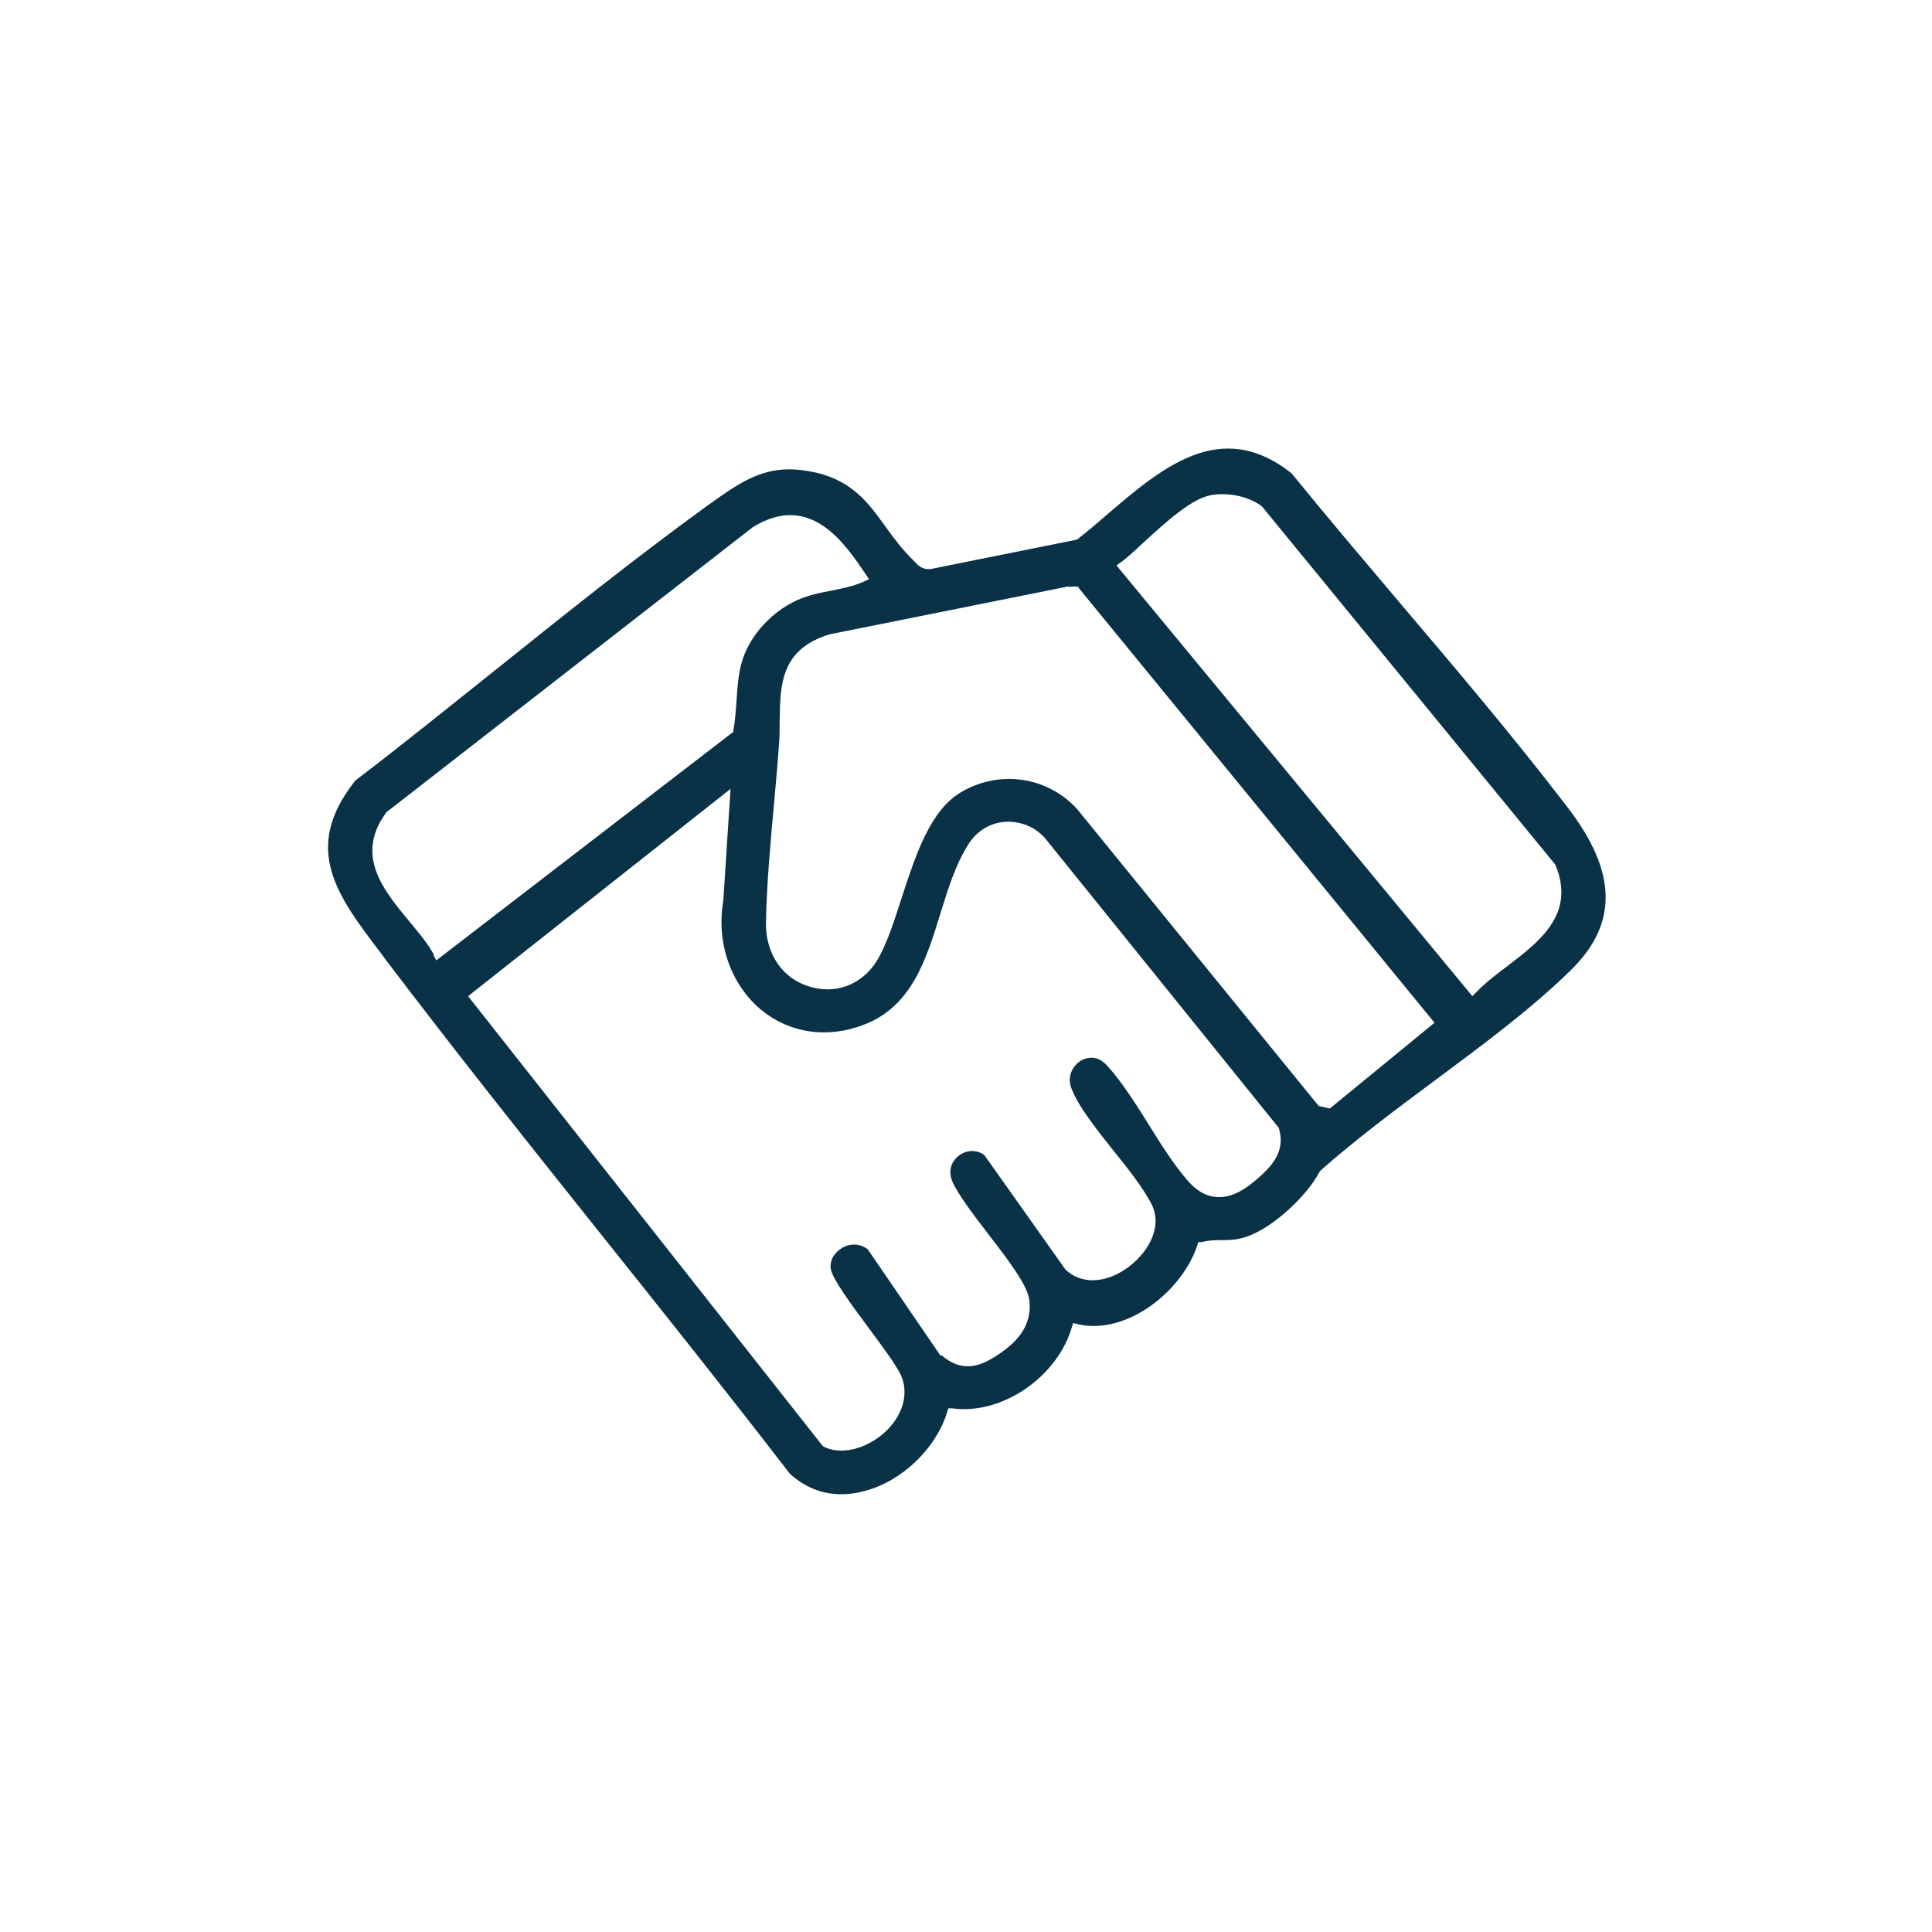 <?xml version="1.0" encoding="UTF-8"?>
<svg xmlns="http://www.w3.org/2000/svg" id="Icones" viewBox="0 0 48 48">
  <path d="M26.63,32.99l.03-.12.12.03c1.22.28,2.6-.83,2.97-1.97l.02-.07h.07c.17-.04.33-.05.49-.05.16,0,.32,0,.48-.04.69-.14,1.64-1.02,1.97-1.65l.03-.04c.87-.77,1.86-1.51,2.83-2.23,1.17-.87,2.39-1.77,3.38-2.74,1.19-1.16,1.16-2.45-.08-4.06-1.34-1.75-2.8-3.47-4.21-5.13-.87-1.03-1.78-2.1-2.64-3.16-1.77-1.4-3.23-.14-4.65,1.08-.22.19-.43.37-.65.54l-.05.03-3.63.73c-.19.01-.29-.08-.36-.16l-.04-.04c-.29-.28-.51-.58-.72-.87-.41-.57-.8-1.1-1.68-1.32-.26-.06-.49-.09-.7-.09-.78,0-1.32.39-2.06.92-1.79,1.3-3.55,2.71-5.26,4.08-1.13.9-2.29,1.84-3.46,2.73-1.34,1.69-.47,2.84.64,4.3l.08.11c1.75,2.31,3.59,4.62,5.37,6.85,1.55,1.94,3.16,3.96,4.7,5.96.65.6,1.38.57,1.87.43.92-.24,1.76-1.05,2.04-1.95l.03-.1h.1c1.24.17,2.63-.79,2.98-2.05ZM27.85,13.97c.16-.12.37-.31.58-.51.55-.5,1.17-1.07,1.66-1.16h0c.45-.07.91.03,1.25.27l.02.02,7.28,8.89c.52,1.23-.4,1.92-1.2,2.53-.28.21-.55.42-.76.64l-.1.1-.09-.11-8.75-10.59.1-.08ZM26.54,14.58s.02,0,.04,0c.04,0,.11-.02.18,0h.03s.02.04.02.04l8.83,10.79-2.6,2.13-.27-.06-.03-.03-5.98-7.35c-.74-.81-1.93-.98-2.88-.42-.77.45-1.13,1.56-1.48,2.63-.17.53-.33,1.03-.54,1.43-.34.66-1,.97-1.68.79-.72-.18-1.17-.82-1.15-1.63.02-.94.11-1.95.2-2.93.04-.48.09-.96.12-1.43.02-.21.02-.41.02-.61.01-.93.03-1.8,1.24-2.17l5.93-1.19ZM10.78,23.72c-.15-.28-.38-.55-.62-.84-.63-.76-1.34-1.62-.58-2.67l.02-.03,9.1-7.08c1.43-.89,2.29.4,2.81,1.17l.08.12-.13.06c-.26.12-.55.17-.83.23-.23.04-.46.09-.68.17-.74.28-1.36.95-1.54,1.67-.07.28-.09.58-.11.87-.02.25-.03.5-.08.75v.05s-.05.03-.05.03l-7.33,5.64-.07-.13ZM23.38,33.7l-1.82-2.66c-.18-.14-.42-.16-.63-.04-.16.09-.32.27-.29.52.03.24.53.92.94,1.47.34.46.67.9.8,1.17.2.43.07.96-.34,1.37-.28.28-.71.51-1.14.51-.15,0-.3-.03-.44-.1l-.04-.04-8.79-11.15.1-.08,6.42-5.07-.18,2.78c-.18,1.05.19,2.08.94,2.71.71.58,1.64.72,2.55.37,1.19-.45,1.55-1.62,1.9-2.75.19-.61.38-1.24.71-1.75.2-.31.52-.51.88-.54.38-.03.75.11,1.01.4l5.81,7.2c.16.52-.1.86-.39,1.14-.3.28-.7.61-1.14.58-.27-.01-.53-.16-.76-.44-.34-.4-.65-.89-.94-1.36-.28-.45-.58-.92-.89-1.3-.16-.19-.3-.36-.52-.36,0,0-.01,0-.02,0-.18,0-.34.1-.44.25-.1.15-.12.34-.05.51.17.45.61,1,1.03,1.53.38.47.77.96.98,1.39.26.59-.16,1.22-.65,1.56-.55.38-1.14.38-1.51.02l-2.02-2.85c-.24-.16-.49-.09-.64.03-.15.12-.27.35-.15.63.12.29.5.8.87,1.28.51.66.99,1.29,1.04,1.65.1.72-.4,1.14-.84,1.42-.38.24-.83.42-1.35-.04Z" style="fill:#093247;"></path>
</svg>
